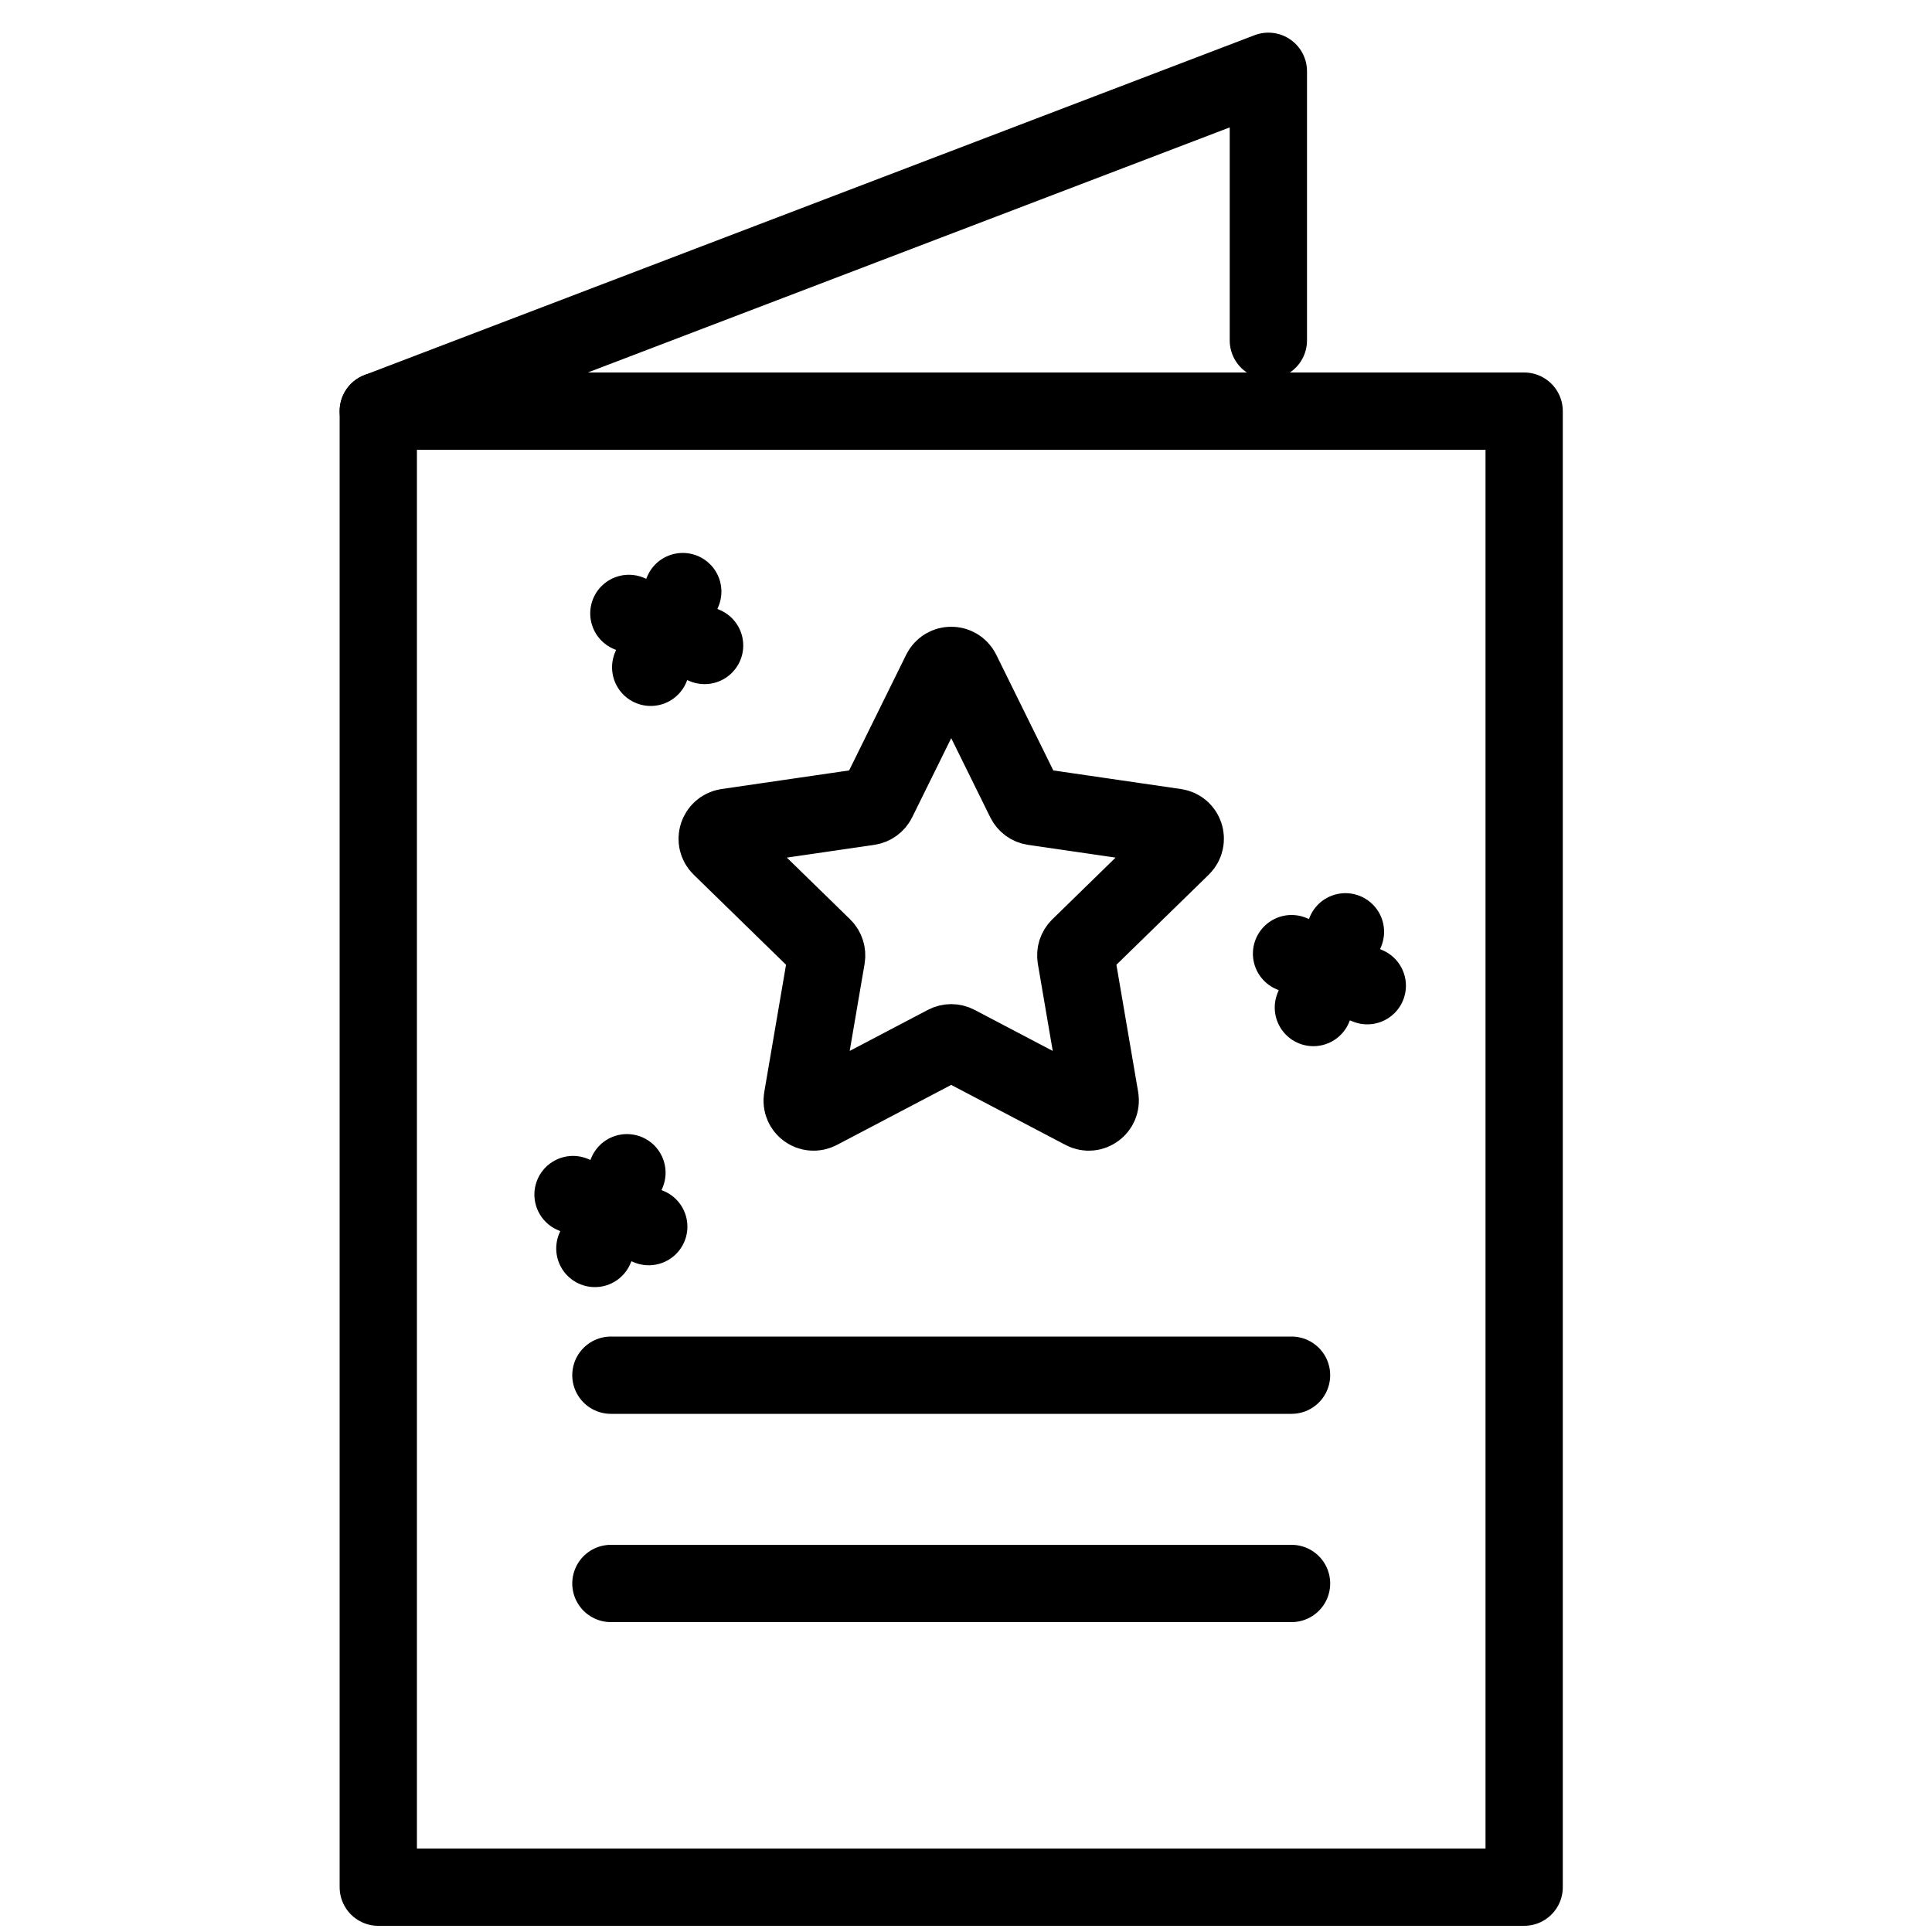 <?xml version="1.0" encoding="UTF-8"?>
<svg id="Ebene_1" data-name="Ebene 1" xmlns="http://www.w3.org/2000/svg" viewBox="0 0 100 100">
  <defs>
    <style>
      .cls-1 {
        fill: none;
        stroke: #000;
        stroke-linecap: round;
        stroke-linejoin: round;
        stroke-width: 4px;
      }
    </style>
  </defs>
  <polyline class="cls-1" points="19.58 21.28 65.65 3.69 65.65 17.62"/>
  <rect class="cls-1" x="19.58" y="21.28" width="59.31" height="76.4"/>
  <path class="cls-1" d="M49.77,34.77l3.28,6.65c.09.18.25.3.45.33l7.34,1.07c.49.07.68.67.33,1.02l-5.31,5.18c-.14.14-.2.33-.17.53l1.25,7.31c.08.49-.43.86-.86.63l-6.57-3.45c-.17-.09-.38-.09-.55,0l-6.57,3.45c-.44.23-.95-.14-.86-.63l1.25-7.31c.03-.19-.03-.39-.17-.53l-5.31-5.18c-.35-.34-.16-.94.33-1.02l7.34-1.07c.19-.03.36-.15.45-.33l3.28-6.65c.22-.44.85-.44,1.07,0Z"/>
  <line class="cls-1" x1="31.62" y1="71.18" x2="66.85" y2="71.18"/>
  <line class="cls-1" x1="31.62" y1="81.96" x2="66.85" y2="81.96"/>
  <g>
    <line class="cls-1" x1="66.85" y1="49.36" x2="70.77" y2="51.02"/>
    <line class="cls-1" x1="69.64" y1="48.23" x2="67.98" y2="52.15"/>
  </g>
  <g>
    <line class="cls-1" x1="32.55" y1="31.75" x2="36.47" y2="33.41"/>
    <line class="cls-1" x1="35.34" y1="30.62" x2="33.68" y2="34.54"/>
  </g>
  <g>
    <line class="cls-1" x1="29.66" y1="61.83" x2="33.58" y2="63.49"/>
    <line class="cls-1" x1="32.45" y1="60.7" x2="30.79" y2="64.62"/>
  </g>
</svg>